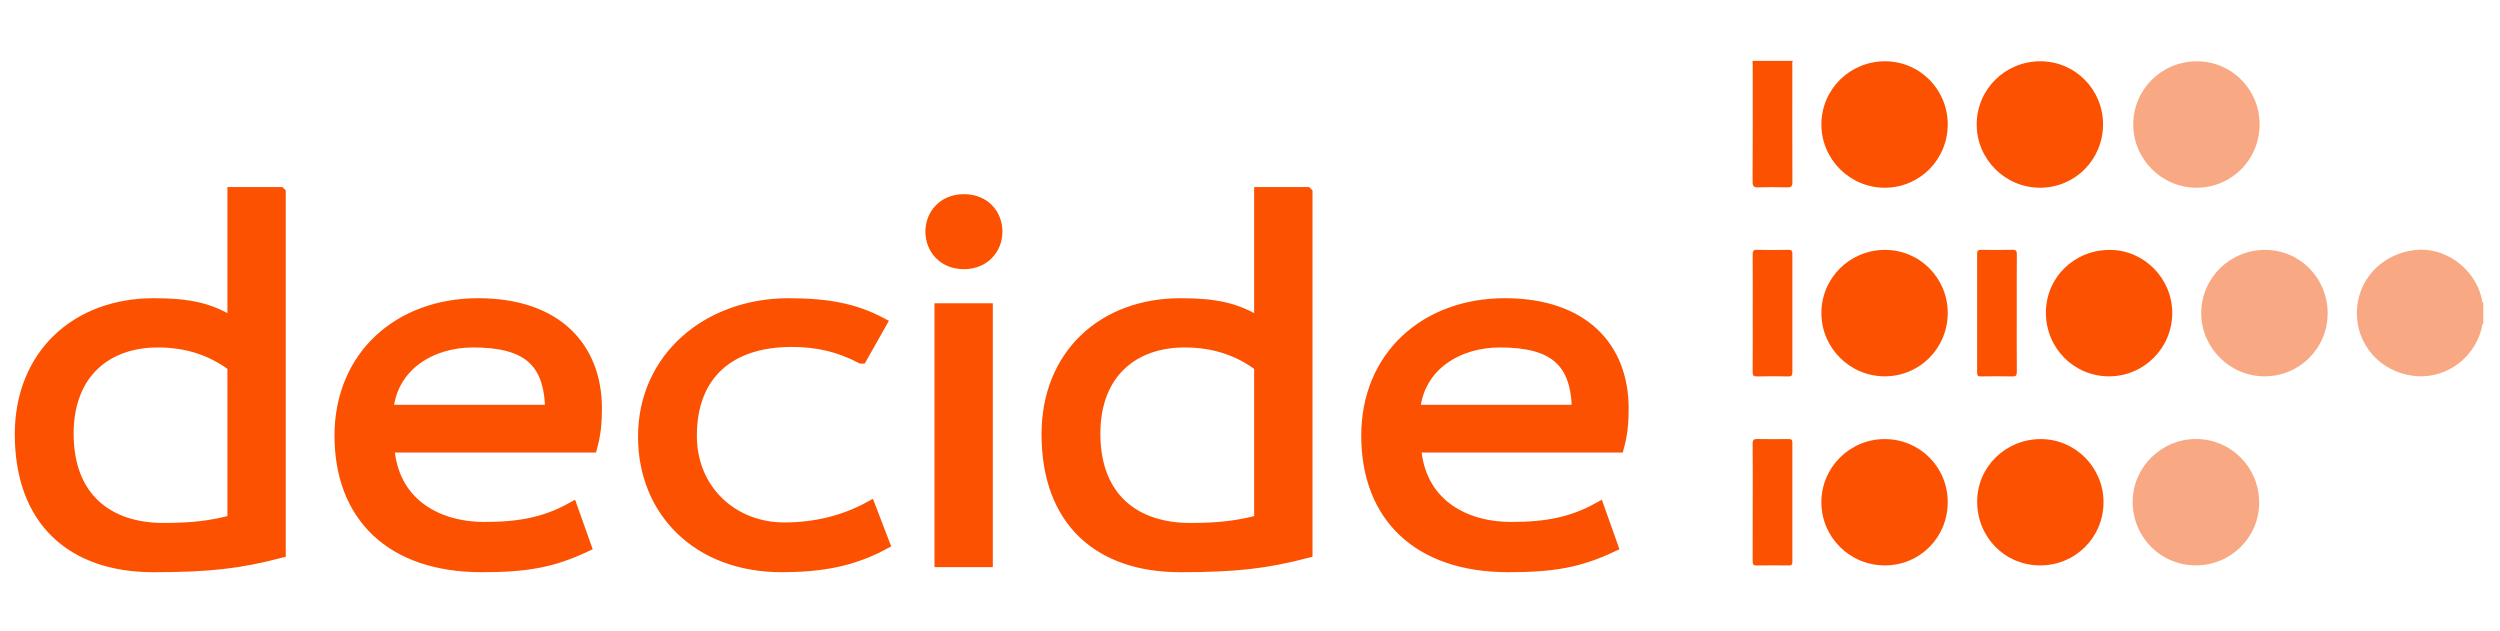 <?xml version="1.0" encoding="UTF-8"?><svg id="_01_-_NARANJA" xmlns="http://www.w3.org/2000/svg" viewBox="0 0 1980 499.82"><defs><style>.cls-1{fill:#f8a983;}.cls-2,.cls-3{fill:#fc5100;}.cls-3{stroke:#fc5100;stroke-miterlimit:10;stroke-width:9px;}</style></defs><path class="cls-1" d="m1966.78,255.88c-1.3,1.63-1.14,3.71-1.67,5.57-7.09,24.68-30.46,39.24-53.9,36.2-26.12-3.38-44.59-24.36-44.59-49.7,0-25.76,19.25-46.76,45.76-49.91,23.57-2.81,46.98,13.85,52.98,37.59.36,1.44.05,3.19,1.42,4.33v15.92Z"/><path class="cls-2" d="m1419.88,48.18c-.68,1.53-.35,3.14-.35,4.71-.02,30.46-.07,60.92.06,91.38.01,3.37-.96,4.23-4.22,4.13-7.54-.24-15.11-.25-22.65,0-3.49.11-4.68-.66-4.66-4.47.18-30.46.1-60.92.09-91.38,0-1.45-.08-2.91-.12-4.36,10.61,0,21.23,0,31.84,0Z"/><path class="cls-2" d="m961.46,450.97c2.9-.01,5.79-.03,8.69-.04-.08.23-.1.47-.05.71h-8.76c-.27-.2-.35-.37-.22-.5.11-.11.22-.17.34-.17Z"/><path class="cls-2" d="m961.46,450.97c-.05.22-.09.45-.12.67h-7.16c2.3-1.56,4.84-.56,7.28-.67Z"/><path class="cls-2" d="m920.74,451.64c2.12-1.5,4.25-.96,6.37,0h-6.37Z"/><path class="cls-2" d="m632.7,450.97c1.83,0,3.67-.02,5.5-.02-.07.23-.09.46-.06.7h-5.57c-.27-.21-.34-.38-.21-.51.11-.11.22-.17.35-.17Z"/><path class="cls-2" d="m632.7,450.97c-.05.22-.09.45-.13.67h-4.78c1.47-1.42,3.25-.64,4.91-.67Z"/><path class="cls-2" d="m13.96,329.85c.03,1.39.62,2.89-.74,4.02v-3.98c.25.08.5.07.74-.04Z"/><path class="cls-1" d="m1738.99,447.78c-27.9-.09-50.05-22.54-49.92-50.6.13-27.25,22.81-49.56,50.31-49.48,27.81.08,50.03,22.65,49.88,50.67-.15,27.41-22.62,49.5-50.26,49.41Z"/><path class="cls-2" d="m1620.36,247.58c.05-27.82,22.38-49.71,50.65-49.66,27.18.04,49.53,22.74,49.42,50.2-.12,27.63-22.57,49.99-50.15,49.94-27.84-.05-49.97-22.43-49.92-50.47Z"/><path class="cls-1" d="m1843.51,248.06c0,27.76-22.31,50.05-50.05,50-27.57-.05-50.17-22.72-50.07-50.21.11-27.8,22.62-49.97,50.69-49.94,27.41.04,49.44,22.39,49.43,50.15Z"/><path class="cls-2" d="m1615.7,447.8c-27.93-.09-49.86-22.39-49.78-50.64.08-27.52,22.64-49.53,50.64-49.4,27.36.13,49.62,22.76,49.43,50.26-.18,27.81-22.46,49.86-50.29,49.77Z"/><path class="cls-2" d="m1542.6,247.87c0,27.86-22.13,50.15-49.84,50.18-27.59.04-50.19-22.49-50.22-50.04-.02-27.79,22.47-50.13,50.46-50.1,27.48.02,49.6,22.3,49.6,49.95Z"/><path class="cls-2" d="m1542.6,397.66c0,27.98-21.97,50.1-49.81,50.13-27.73.04-50.2-22.27-50.26-49.89-.06-27.62,22.39-50.12,50.03-50.14,27.88-.02,50.04,22.07,50.04,49.9Z"/><path class="cls-2" d="m1388.17,248.03c0-15.52.06-31.03-.06-46.55-.02-2.69.58-3.69,3.48-3.62,8.22.2,16.45.19,24.67,0,2.77-.07,3.3.95,3.3,3.42-.06,31.17-.07,62.33,0,93.5,0,2.53-.59,3.42-3.29,3.35-8.22-.19-16.45-.19-24.67,0-2.83.07-3.52-.79-3.5-3.55.13-15.52.06-31.03.06-46.55Z"/><path class="cls-2" d="m1597.27,248.01c0,15.52-.07,31.03.06,46.55.02,2.74-.62,3.63-3.48,3.57-8.35-.19-16.72-.15-25.07-.02-2.29.03-2.91-.69-2.9-2.92.06-31.43.07-62.86,0-94.3,0-2.58.98-3.05,3.29-3.02,8.22.12,16.45.17,24.67-.02,2.87-.07,3.52.89,3.5,3.61-.12,15.52-.06,31.03-.06,46.55Z"/><path class="cls-2" d="m1388.17,397.51c0-15.36.09-30.73-.08-46.09-.03-3.07.92-3.78,3.81-3.72,8.21.18,16.43.12,24.64.02,2.19-.03,3.01.58,3.01,2.89-.06,31.52-.06,63.05,0,94.57,0,2.15-.79,2.67-2.8,2.65-8.48-.09-16.96-.16-25.44.03-2.81.06-3.21-1.05-3.2-3.47.09-15.63.04-31.26.04-46.89Z"/><path class="cls-3" d="m221.82,152.68v284.8c-32.4,8.4-56,11.2-100.4,11.2-63.6,0-105.2-35.6-105.2-104.8,0-62.4,44-103.2,105.6-103.2,27.6,0,44.8,3.6,62.8,15.2v-103.2h37.2Zm-37.2,137.2c-16.4-12.4-36-19.2-59.6-19.2-40,0-71.2,24-71.2,72.8,0,51.2,32,75.2,75.6,75.2,22,0,36.8-1.6,55.2-6.4v-122.4Z"/><path class="cls-3" d="m307.82,353.88c2.8,44,37.2,64,76,64,28,0,48.4-4,69.2-15.6l10.8,30.4c-26.4,12.4-46.8,16-82.4,16-72,0-112-40.4-112-103.6s46.8-104.4,109.2-104.4,93.6,34.8,93.6,82.8c0,11.2-.8,20-3.6,30.4h-160.8Zm128.4-28.8c-.4-39.2-18.8-54.4-61.6-54.4-32.4,0-64.4,18-67.6,54.4h129.2Z"/><path class="cls-3" d="m682.21,283.48c-17.6-9.2-34.8-13.2-55.2-13.2-49.6,0-79.6,26.4-79.6,74.8,0,44,33.6,73.2,73.6,73.2,24.8,0,47.6-5.6,68-16.8l11.2,29.2c-25.2,13.6-50,18-81.2,18-66.8,0-109.2-44.4-109.2-102.8,0-62.8,51.2-105.2,114.8-105.2,31.6,0,52.8,4.4,73.2,15.2l-15.6,27.6Z"/><path class="cls-3" d="m789.41,183.48c0,13.2-9.6,25.2-26,25.2s-26-12-26-25.2,9.6-25.2,26-25.2,26,11.6,26,25.2Zm-7.6,61.2v200h-37.2v-200h37.2Z"/><path class="cls-3" d="m1035,152.68v284.8c-32.4,8.4-56,11.2-100.4,11.2-63.6,0-105.2-35.6-105.2-104.8,0-62.4,44-103.2,105.6-103.2,27.6,0,44.8,3.6,62.8,15.2v-103.2h37.2Zm-37.2,137.2c-16.4-12.4-36-19.2-59.6-19.2-40,0-71.2,24-71.2,72.8,0,51.2,32,75.2,75.6,75.2,22,0,36.8-1.6,55.2-6.4v-122.4Z"/><path class="cls-3" d="m1121,353.88c2.8,44,37.2,64,76,64,28,0,48.4-4,69.2-15.6l10.8,30.4c-26.4,12.4-46.8,16-82.4,16-72,0-112-40.4-112-103.6s46.8-104.4,109.2-104.4,93.6,34.8,93.6,82.8c0,11.2-.8,20-3.6,30.4h-160.8Zm128.4-28.8c-.4-39.2-18.8-54.4-61.6-54.4-32.4,0-64.4,18-67.6,54.4h129.2Z"/><path class="cls-2" d="m1542.6,98.5c0,27.86-22.13,50.15-49.84,50.18-27.59.04-50.19-22.49-50.22-50.04-.02-27.79,22.47-50.13,50.46-50.1,27.48.02,49.6,22.3,49.6,49.95Z"/><path class="cls-2" d="m1665.6,98.5c0,27.86-22.13,50.15-49.84,50.18-27.59.04-50.19-22.49-50.22-50.04-.02-27.79,22.47-50.13,50.46-50.1,27.48.02,49.6,22.3,49.6,49.95Z"/><path class="cls-1" d="m1789.6,98.5c0,27.86-22.13,50.15-49.84,50.18-27.59.04-50.19-22.49-50.22-50.04-.02-27.79,22.47-50.13,50.46-50.1,27.48.02,49.6,22.3,49.6,49.95Z"/></svg>